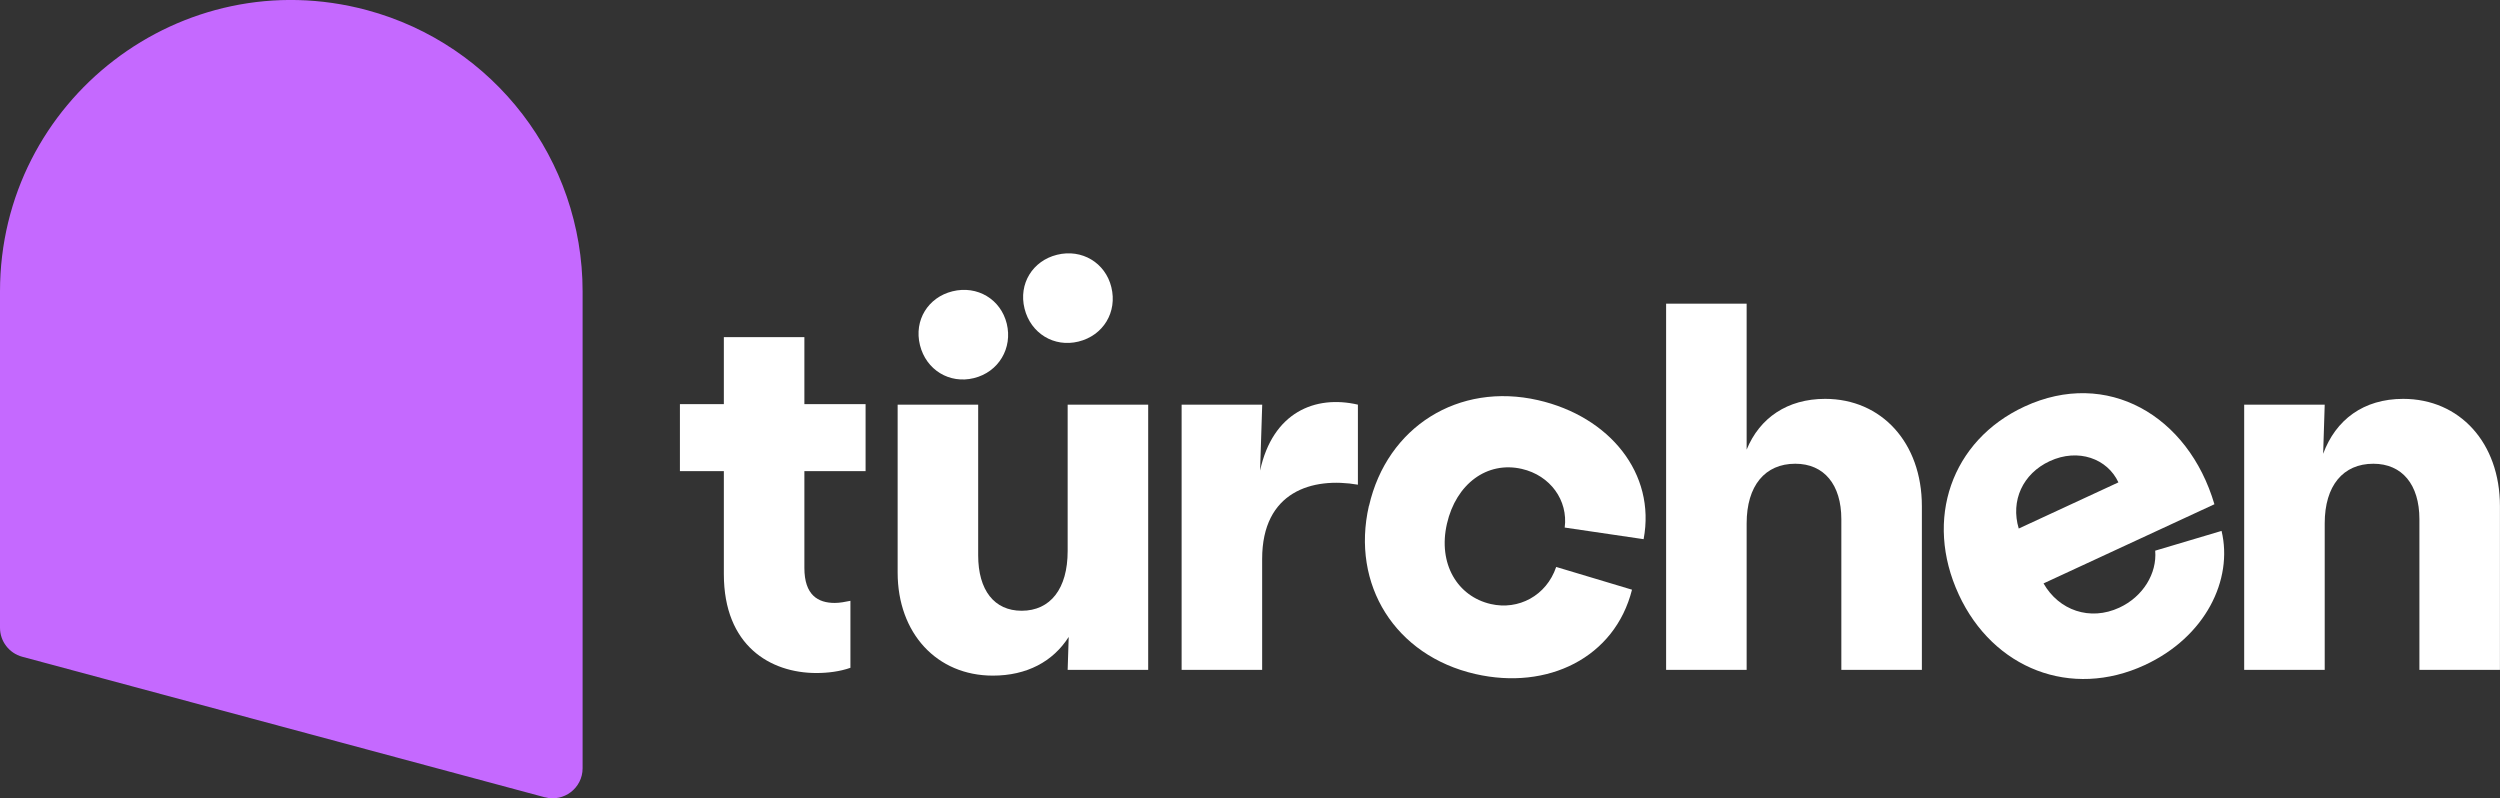 <?xml version="1.0" encoding="UTF-8"?><svg id="b" xmlns="http://www.w3.org/2000/svg" width="402.33" height="128.48" viewBox="0 0 402.33 128.48"><rect x="0" y="0" width="402.33" height="128.48" fill="#333333" stroke="none"/><defs><style>.d{fill:#c569ff;}.d,.e{stroke-width:0px;}.e{fill:#fff;}</style></defs><g id="c"><path class="e" d="M153.28,46.88c4.01-.99,7.78,1.29,8.74,5.21s-1.29,7.78-5.29,8.76c-3.92.97-7.69-1.31-8.68-5.31s1.31-7.69,5.23-8.66Z"/><path class="e" d="M170.11,41c4-.99,7.78,1.29,8.74,5.21.99,4.01-1.29,7.78-5.29,8.76-3.92.97-7.69-1.31-8.68-5.31s1.31-7.69,5.23-8.66Z"/><path class="e" d="M116.49,92.4v-16.58h-7.07v-10.78h7.07v-10.78h12.96v10.78h9.85v10.78h-9.85v15.57c0,4.38,2.19,5.64,4.88,5.64.84,0,1.68-.17,2.53-.34v10.78c-1.68.59-3.62.84-5.47.84-7.41,0-14.9-4.38-14.9-15.91Z"/><path class="e" d="M164.41,98.29c4.63,0,7.41-3.54,7.41-9.6v-23.57h12.96v42.68h-12.96l.17-5.3c-2.52,3.96-6.73,6.23-12.21,6.23-9.01,0-15.32-6.82-15.32-16.59v-27.02h12.96v24.25c0,5.64,2.61,8.92,6.99,8.92Z"/><path class="e" d="M190.17,65.12h12.96l-.34,10.61c2.02-9.35,8.84-12.21,15.74-10.61v12.88c-7.32-1.26-15.41,1.09-15.41,11.95v17.85h-12.96v-42.68Z"/><path class="e" d="M220.32,81.4c2.91-12.72,14.41-19.93,27.21-17,11.49,2.63,18.98,11.78,16.98,22.37l-12.7-1.87c.57-4.36-2.31-8.39-6.91-9.44-5.58-1.28-10.57,2.41-12.04,8.82-1.49,6.48,1.72,11.71,7.06,12.93,4.43,1.02,8.94-1.32,10.52-5.97l12.2,3.66c-2.76,10.94-13.57,16.24-25.22,13.57-12.88-2.95-20.03-14.35-17.12-27.07Z"/><path class="e" d="M268.13,48.87h12.96v23.49c2.1-5.13,6.57-8.17,12.63-8.17,9.09,0,15.57,7.07,15.57,17.26v26.35h-12.96v-24.25c0-5.56-2.78-8.92-7.41-8.92-4.88,0-7.83,3.54-7.83,9.6v23.57h-12.96v-58.93Z"/><path class="e" d="M315.22,95.66c-5.59-12.07-1.18-24.78,10.58-30.23,13.29-6.16,26.36,1.43,30.57,15.72l-27.5,12.74c2.47,4.33,7.46,6.1,12.2,3.9,3.82-1.77,6.08-5.51,5.77-9.17l10.68-3.18c1.88,7.85-2.58,17.06-12.36,21.59-11.84,5.48-24.39.63-29.94-11.36ZM340.92,77.63c-1.77-3.82-6.46-5.54-11.05-3.42-4.35,2.02-6.33,6.37-4.99,10.85l16.04-7.43Z"/><path class="e" d="M361.16,65.12h12.96l-.25,7.91c2.02-5.47,6.48-8.84,12.88-8.84,9.09,0,15.57,7.07,15.57,17.26v26.35h-12.96v-24.25c0-5.56-2.78-8.92-7.41-8.92-4.88,0-7.83,3.54-7.83,9.6v23.57h-12.96v-42.68Z"/><path class="d" d="M87.68,128.31L3.57,105.69C1.47,105.12,0,103.21,0,101.03v-54.12C0,16.06,29.27-6.38,59.06,1.63h0c20.47,5.51,34.7,24.07,34.7,45.27v76.74c0,3.18-3.02,5.49-6.08,4.66Z"/></g></svg>